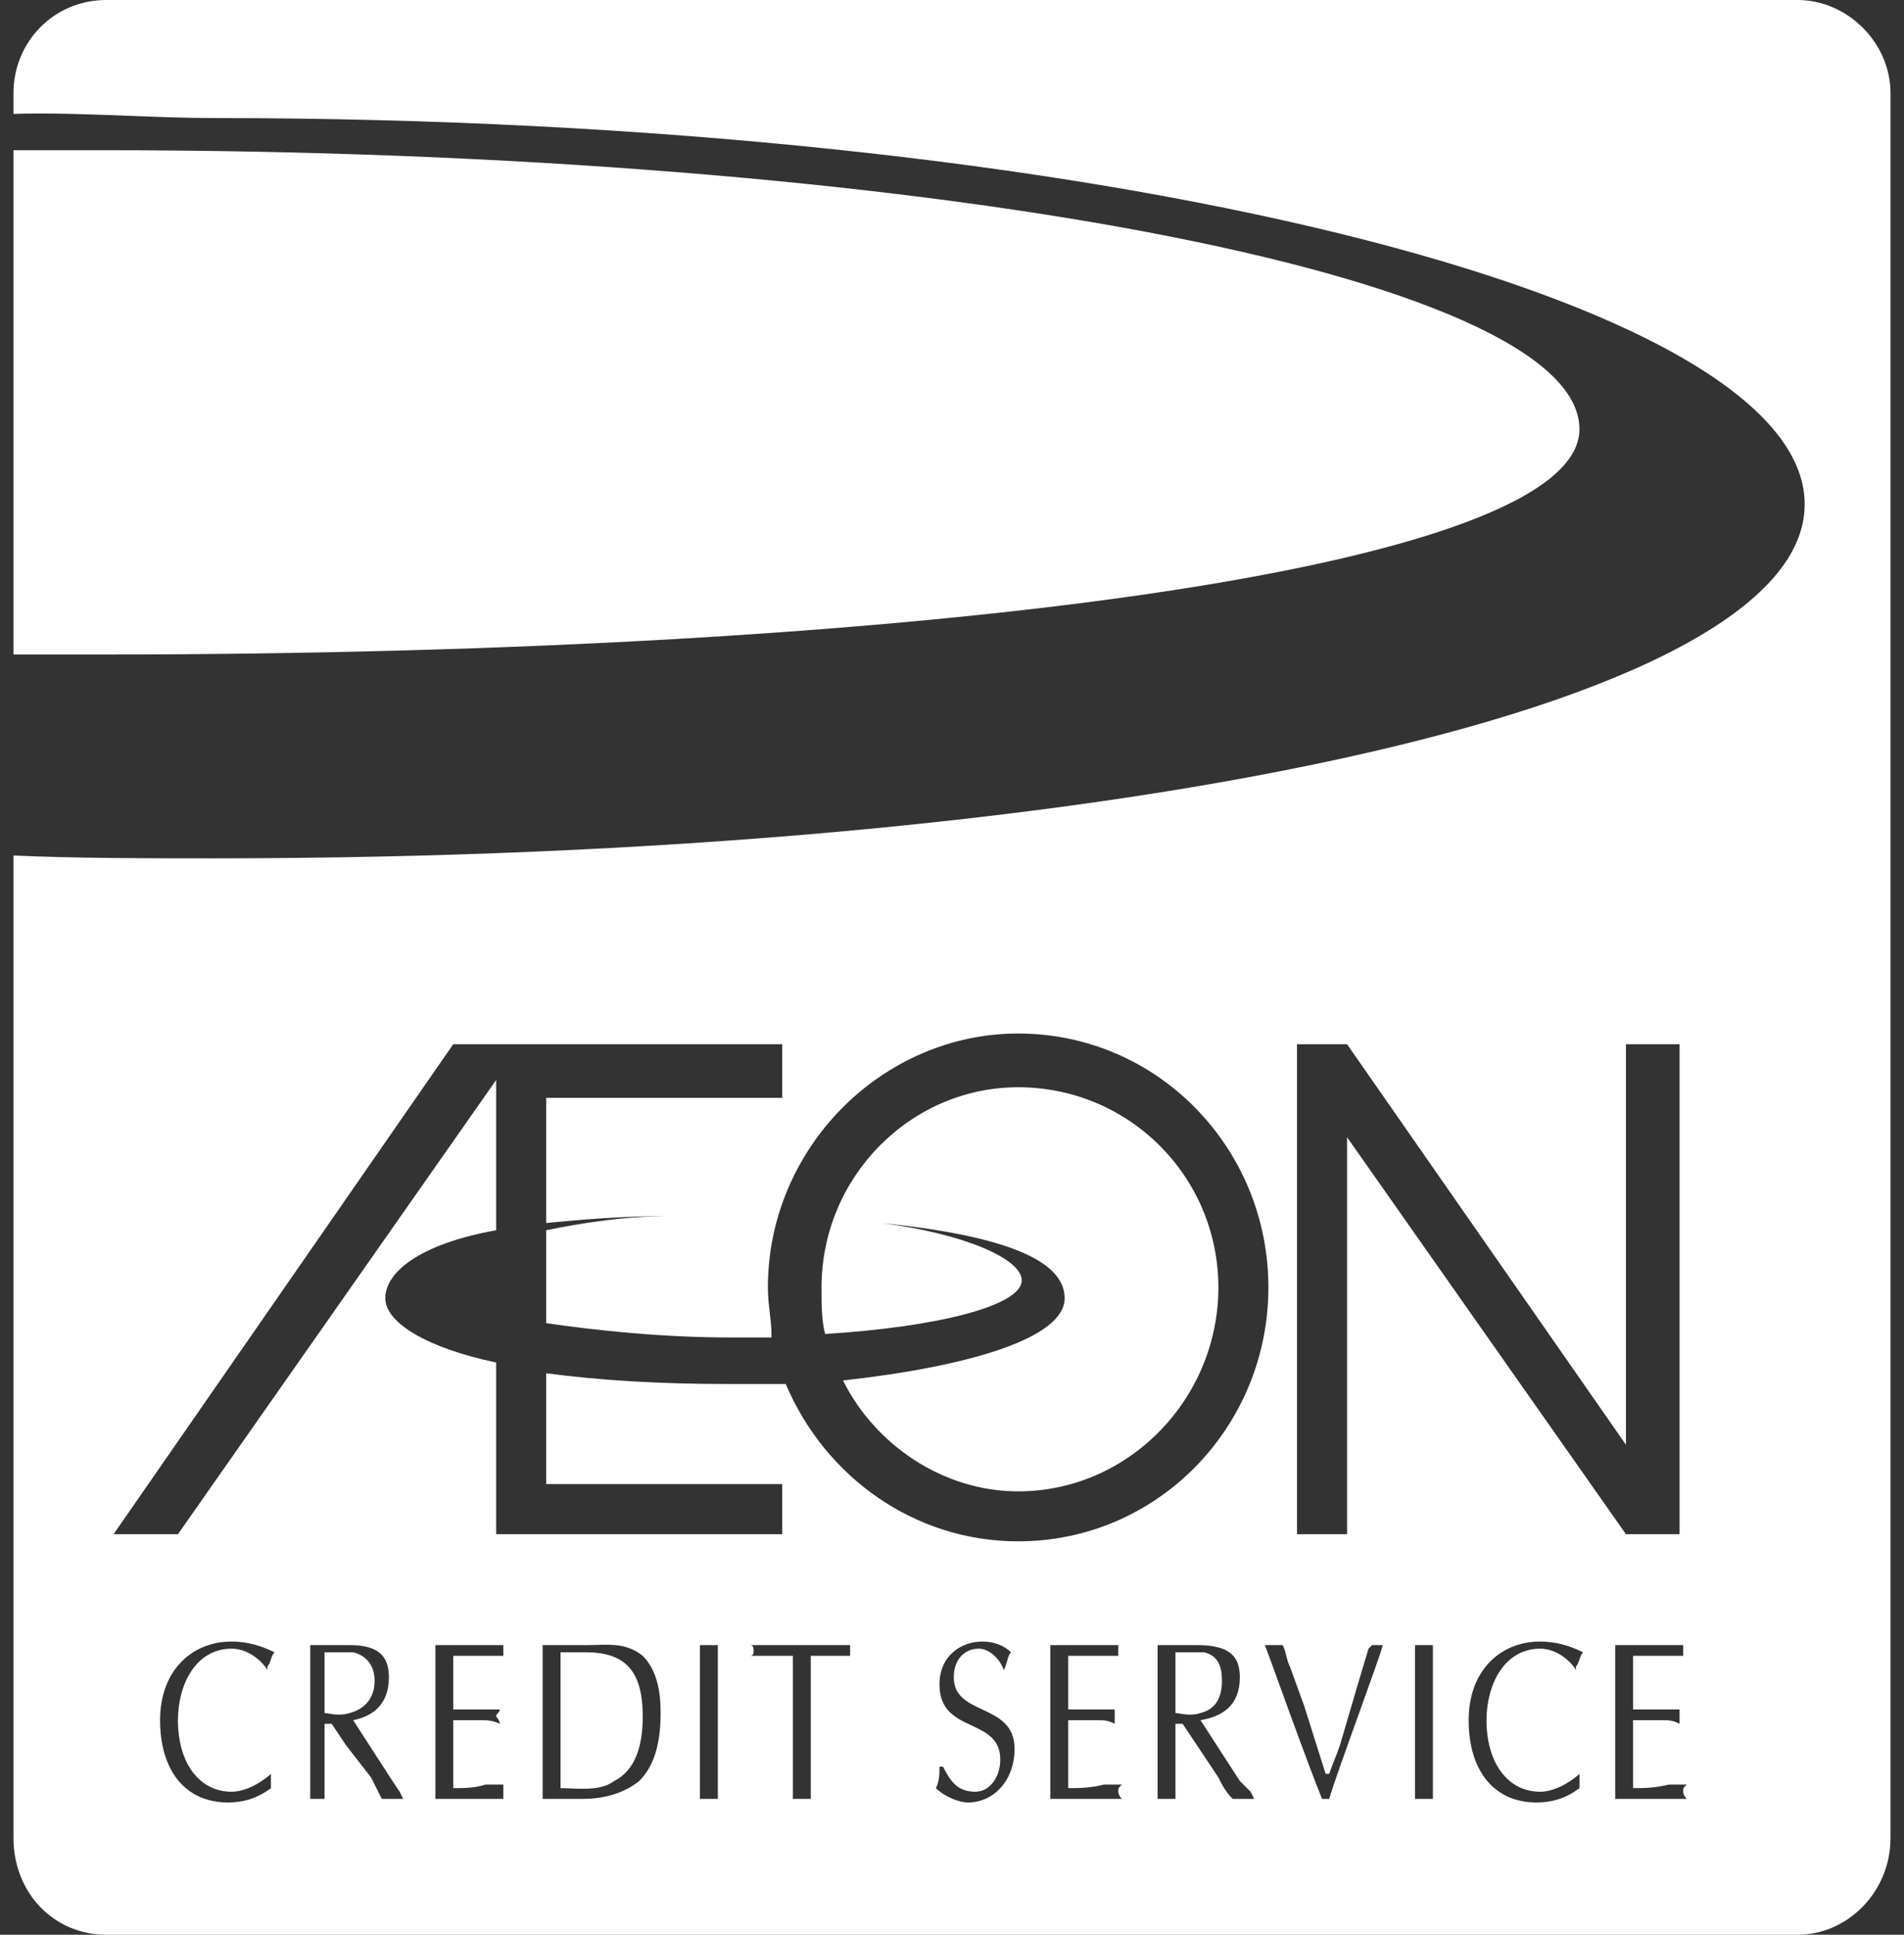 <?xml version="1.0" encoding="utf-8"?>
<svg xmlns="http://www.w3.org/2000/svg" width="63" height="64" viewBox="0 0 63 64" fill="none">
<rect x="0" y="0" width="63" height="64" fill="#333333" stroke="none"/>
<path fill-rule="evenodd" clip-rule="evenodd" d="M59.478 0H3.522C1.748 0 0.446 1.42 0.446 3.076V3.767C1.619 3.73 2.937 3.78 4.241 3.83L4.241 3.83L4.241 3.83C5.215 3.868 6.18 3.905 7.071 3.905C36.173 3.905 59.714 9.82 59.714 16.681C59.714 23.542 36.173 28.393 7.071 28.393H6.998C4.929 28.393 2.471 28.393 0.446 28.299V60.806C0.446 62.58 1.748 64 3.522 64H59.478C61.134 64 62.553 62.58 62.553 60.806V3.076C62.553 1.42 61.134 0 59.478 0ZM0.446 21.65H3.404C30.376 21.65 52.261 18.81 52.261 14.197C52.261 9.11 30.376 4.969 3.404 4.969H0.446V21.65ZM55.574 50.75V34.543H53.8V47.792L44.572 34.543H42.916V50.75H44.572V37.619L53.8 50.75H55.574ZM25.526 44.125C25.526 43.901 25.5 43.678 25.472 43.442C25.441 43.178 25.408 42.899 25.408 42.587C25.408 37.973 29.193 34.188 33.688 34.188C38.302 34.188 41.969 37.973 41.969 42.587C41.969 47.2 38.302 50.986 33.688 50.986C30.258 50.986 27.3 48.857 25.999 45.781H23.988C21.859 45.781 19.848 45.663 18.073 45.426V49.093H25.881V50.749H16.417V45.071C14.169 44.598 12.749 43.77 12.749 42.942C12.749 42.114 13.814 41.167 16.417 40.694V35.725L5.888 50.749H3.759L14.997 34.542H25.881V36.317H18.073V40.457C19.256 40.339 20.676 40.221 22.332 40.221C20.676 40.221 19.256 40.457 18.073 40.694V43.77C19.729 44.006 21.859 44.243 24.225 44.243H25.526V44.125ZM27.892 45.665C32.151 45.192 35.227 44.246 35.227 42.944C35.227 41.88 33.807 40.933 29.194 40.46C31.915 40.815 33.807 41.643 33.807 42.353C33.807 43.181 31.087 43.891 27.301 44.127C27.183 43.654 27.183 43.181 27.183 42.59C27.183 38.922 30.14 35.965 33.689 35.965C37.356 35.965 40.314 38.922 40.314 42.59C40.314 46.257 37.356 49.333 33.689 49.333C31.205 49.333 28.957 47.795 27.892 45.665ZM8.964 58.678C8.846 58.796 8.254 59.269 7.663 59.269C6.598 59.269 5.888 58.323 5.888 56.903C5.888 55.72 6.48 54.537 7.663 54.537C8.254 54.537 8.728 55.011 8.846 55.247V55.129C8.905 55.07 8.935 54.981 8.964 54.892C8.994 54.804 9.023 54.715 9.082 54.656C8.609 54.419 8.136 54.301 7.663 54.301C6.362 54.301 5.297 55.247 5.297 56.903C5.297 58.56 6.125 59.624 7.545 59.624C8.018 59.624 8.491 59.506 8.964 59.151V58.678ZM11.685 54.655H10.739V56.666C10.768 56.666 10.813 56.673 10.868 56.682C11.035 56.71 11.301 56.754 11.567 56.666C12.04 56.547 12.395 56.193 12.395 55.601C12.395 55.128 12.158 54.773 11.685 54.655ZM10.502 59.505H10.266V54.418H11.567C12.513 54.418 12.868 54.773 12.868 55.483C12.868 56.429 12.277 56.784 11.685 56.902L12.986 58.913L13.223 59.268L13.341 59.505H12.986H12.632L12.277 58.795L11.449 57.73L10.975 57.021H10.739V59.505H10.502ZM14.998 54.773H15.471H16.062H16.654V54.655V54.418H14.406V59.505H16.654V59.268V59.032H16.062C15.707 59.15 15.353 59.15 14.998 59.15V56.902H15.944C16.062 56.902 16.299 56.902 16.536 57.021C16.536 56.902 16.417 56.784 16.417 56.784C16.417 56.725 16.447 56.695 16.477 56.666C16.506 56.636 16.536 56.606 16.536 56.547H15.944H14.998V54.773ZM19.375 54.656H18.547V59.151C18.663 59.151 18.784 59.156 18.907 59.161C19.408 59.18 19.941 59.2 20.321 58.915C21.031 58.56 21.267 57.732 21.267 56.785C21.267 55.248 20.676 54.656 19.375 54.656ZM19.256 59.506H17.955V54.419H19.375C19.496 54.419 19.614 54.416 19.728 54.413C20.286 54.396 20.777 54.382 21.267 54.774C21.741 55.248 21.859 55.957 21.859 56.667C21.859 57.732 21.622 58.442 21.149 58.915C20.558 59.388 19.848 59.506 19.256 59.506ZM23.16 59.505H23.515H23.752V54.418H23.515H23.16V59.505ZM28.129 54.773H26.828V59.505H26.473H26.236V54.773H24.816C24.935 54.773 24.935 54.655 24.935 54.655C24.935 54.536 24.935 54.418 24.816 54.418H28.129V54.655V54.773ZM31.086 58.441C31.086 58.678 31.086 58.914 30.968 59.151C31.204 59.388 31.678 59.624 32.032 59.624C32.861 59.624 33.57 58.914 33.57 57.85C33.57 57.049 33.025 56.793 32.502 56.548C32.021 56.323 31.559 56.107 31.559 55.484C31.559 54.892 31.914 54.537 32.387 54.537C32.742 54.537 33.097 54.892 33.215 55.247C33.267 55.143 33.297 55.04 33.323 54.946C33.356 54.826 33.386 54.722 33.452 54.656C33.215 54.419 32.861 54.301 32.506 54.301C31.796 54.301 31.086 54.774 31.086 55.72C31.086 56.58 31.628 56.834 32.15 57.078C32.632 57.304 33.097 57.522 33.097 58.205C33.097 58.796 32.742 59.269 32.269 59.269C31.678 59.269 31.441 58.914 31.204 58.441H31.086ZM35.818 54.773H35.345V56.547H36.292H36.883V56.784V57.021C36.647 56.902 36.528 56.902 36.292 56.902H35.345V59.15C35.7 59.15 36.055 59.15 36.528 59.032H37.12C37.002 59.15 37.002 59.15 37.002 59.268C37.002 59.268 37.002 59.386 37.12 59.505H34.754V54.418H37.002V54.655V54.773H36.41H35.818ZM38.894 54.655H39.841C40.314 54.773 40.432 55.128 40.432 55.601C40.432 56.193 40.196 56.547 39.722 56.666C39.456 56.754 39.19 56.71 39.024 56.682C38.968 56.673 38.924 56.666 38.894 56.666V54.655ZM38.303 59.505H38.658H38.894V57.021H39.131L39.604 57.73L40.314 58.795C40.432 59.032 40.55 59.268 40.787 59.505H41.142H41.497L41.379 59.268L41.024 58.913L39.722 56.902C40.432 56.784 41.024 56.429 41.024 55.483C41.024 54.773 40.669 54.418 39.604 54.418H38.303V59.505ZM44.158 58.204C44.218 58.056 44.277 57.908 44.336 57.73L44.927 55.719L45.282 54.536L45.401 54.418H45.637H45.755C45.699 54.645 45.344 55.631 44.963 56.688L44.963 56.689L44.962 56.69L44.962 56.69L44.962 56.69L44.962 56.691C44.548 57.841 44.104 59.074 43.981 59.505H43.863H43.744C43.294 58.38 42.749 56.874 42.35 55.773C42.12 55.136 41.938 54.635 41.852 54.418H42.206H42.443C42.502 54.536 42.532 54.655 42.561 54.773C42.591 54.891 42.62 55.01 42.68 55.128L43.153 56.429L43.863 58.677H43.981C44.04 58.499 44.099 58.351 44.158 58.204ZM46.82 59.505H47.175H47.412V54.418H47.175H46.82V59.505ZM50.961 59.269C51.552 59.269 52.144 58.796 52.262 58.678V59.151C51.789 59.506 51.316 59.624 50.842 59.624C49.423 59.624 48.595 58.56 48.595 56.903C48.595 55.247 49.659 54.301 50.961 54.301C51.434 54.301 51.907 54.419 52.38 54.656C52.321 54.715 52.292 54.804 52.262 54.892C52.232 54.981 52.203 55.07 52.144 55.129V55.247C52.025 55.011 51.552 54.537 50.961 54.537C49.778 54.537 49.186 55.72 49.186 56.903C49.186 58.323 49.896 59.269 50.961 59.269ZM54.036 54.773H54.509H55.1H55.692V54.655V54.418H53.444V59.505H55.81C55.692 59.386 55.692 59.268 55.692 59.268C55.692 59.15 55.692 59.15 55.81 59.032H55.219C54.746 59.15 54.391 59.15 54.036 59.15V56.902H54.982C55.219 56.902 55.337 56.902 55.574 57.021V56.784V56.547H54.982H54.036V54.773Z" fill="white"/>
</svg>